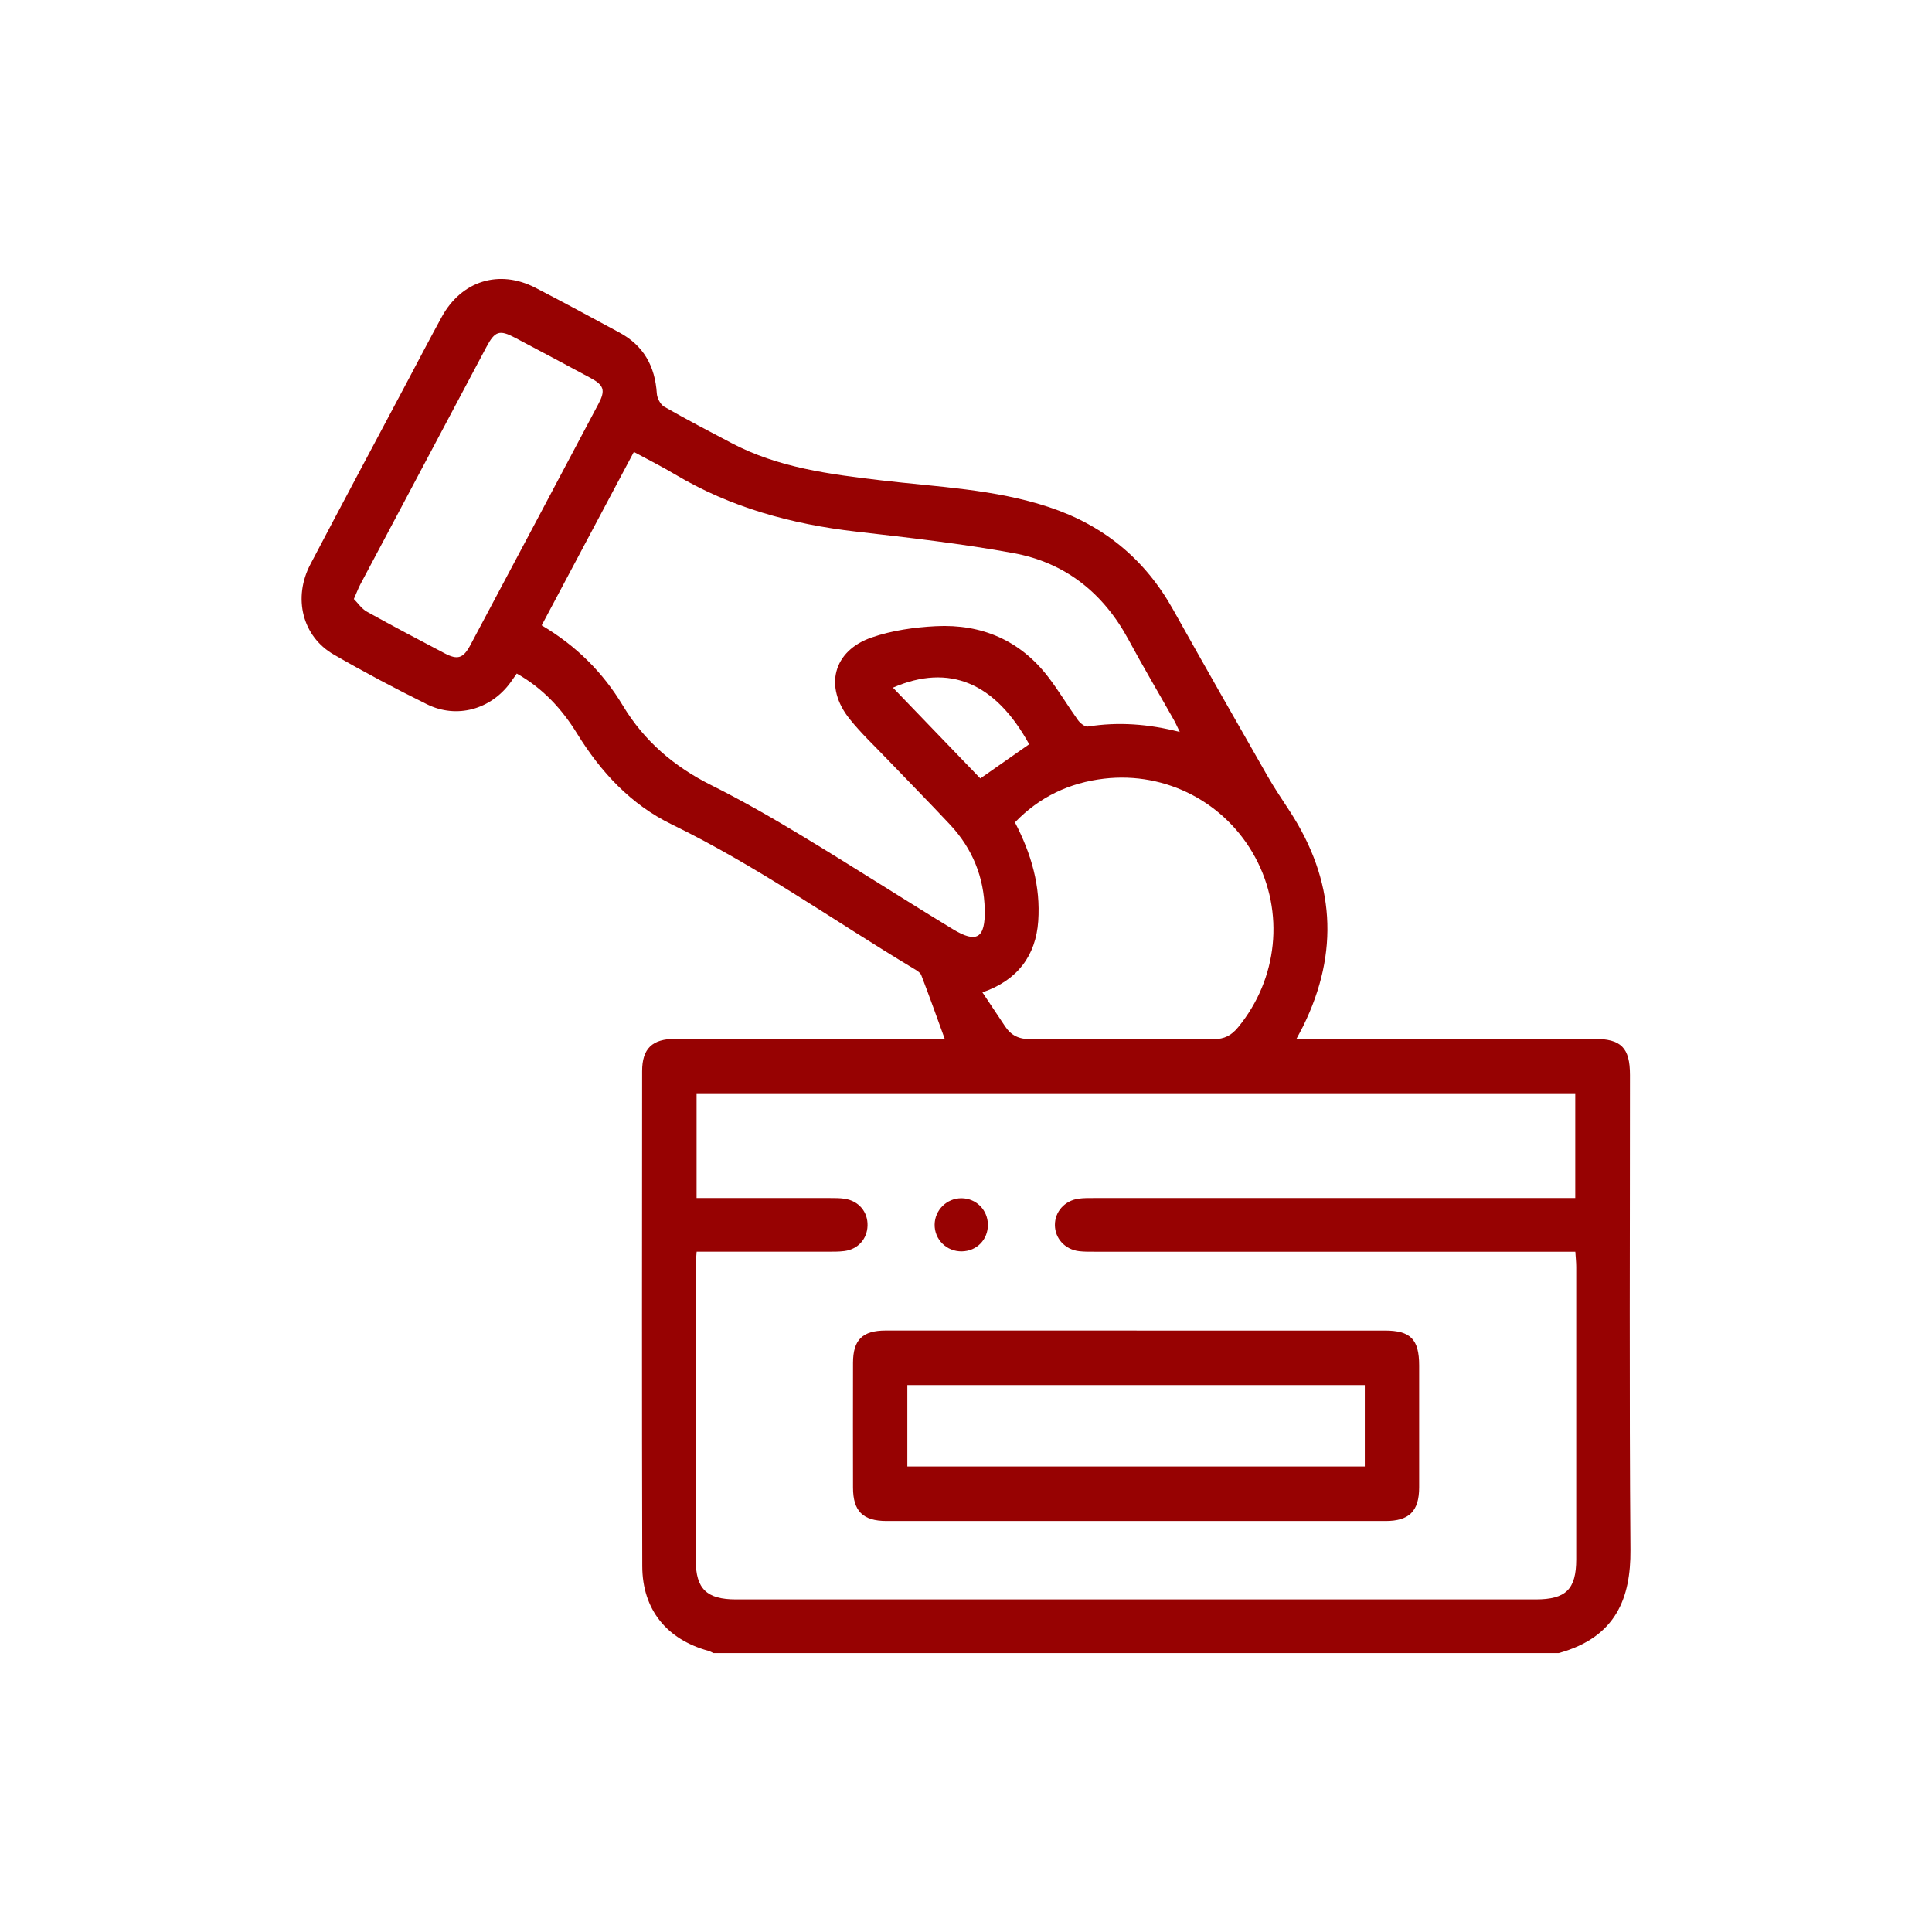 <?xml version="1.0" encoding="UTF-8"?><svg id="Livello_1" xmlns="http://www.w3.org/2000/svg" viewBox="0 0 600 600"><defs><style>.cls-1{fill:#970202;stroke-width:0px;}</style></defs><path class="cls-1" d="M221.56,513.37c-.5-.23-.99-.52-1.51-.67-12.99-3.56-20.55-12.81-20.59-26.3-.13-51.25-.08-102.5-.04-153.75,0-7.04,3.17-10.03,10.32-10.03,26.39-.02,52.78,0,79.16,0,1.52,0,3.04,0,4.49,0-2.44-6.69-4.76-13.26-7.27-19.76-.34-.89-1.53-1.55-2.46-2.11-24.96-14.99-48.74-31.93-75.04-44.72-12.71-6.18-22.03-16.26-29.38-28.18-4.74-7.7-10.67-14.11-18.75-18.67-.71,1.01-1.33,1.9-1.96,2.78-6.08,8.35-16.65,11.35-25.91,6.77-9.82-4.86-19.51-9.99-28.99-15.47-9.74-5.63-12.71-17.58-7.23-28.02,9.86-18.79,19.87-37.51,29.83-56.25,3.64-6.86,7.23-13.75,10.96-20.57,6.12-11.2,17.82-14.87,29.1-9.05,8.75,4.51,17.4,9.23,26.07,13.9,7.53,4.05,11.08,10.49,11.62,18.92.09,1.45,1.12,3.45,2.32,4.13,6.85,3.93,13.87,7.58,20.86,11.27,14.56,7.68,30.53,9.7,46.55,11.59,17.47,2.06,35.17,2.7,52.09,8.32,16.96,5.63,29.78,16.17,38.52,31.81,9.68,17.32,19.52,34.55,29.36,51.77,2.13,3.72,4.55,7.28,6.89,10.88,13.97,21.47,15.47,43.71,4.13,66.74-.54,1.09-1.13,2.15-2.07,3.92h4.88c29.17,0,58.33,0,87.5,0,8.44,0,11.19,2.73,11.19,11.24.01,49.17-.23,98.33.15,147.5.11,14.73-4.36,27.07-22.23,32.01H221.56ZM216.35,388.72c-.12,1.73-.27,2.95-.27,4.17-.01,30.56-.03,61.12,0,91.68,0,8.88,3.41,12.14,12.49,12.14,82.79,0,165.57,0,248.36,0,9.37,0,12.57-3.14,12.58-12.43.02-30.28.01-60.56,0-90.84,0-1.46-.17-2.92-.28-4.71h-5.81c-47.78,0-95.57,0-143.35,0-1.66,0-3.34.03-4.99-.17-4.35-.53-7.44-3.95-7.47-8.1-.03-4.14,3.02-7.6,7.38-8.2,1.64-.22,3.32-.19,4.99-.19,47.92,0,95.84,0,143.76,0h5.47v-32.55H216.33v32.55c1.75,0,3.25,0,4.75,0,12.22,0,24.45,0,36.67,0,1.52,0,3.07-.01,4.57.22,4.39.67,7.23,4.08,7.1,8.36-.12,4.13-2.96,7.32-7.18,7.87-1.78.23-3.6.2-5.41.2-13.33.01-26.65,0-40.5,0ZM168.22,194.2c10.75,6.37,19.01,14.61,25.21,24.92,6.62,11.01,15.91,18.96,27.43,24.71,9.66,4.82,19.05,10.22,28.3,15.81,15.67,9.47,31.07,19.39,46.71,28.9,7.47,4.54,10.15,2.85,9.95-6.02-.22-10.11-3.83-18.98-10.73-26.37-6.44-6.9-13.09-13.61-19.61-20.43-3.93-4.11-8.11-8.04-11.65-12.47-7.97-9.96-5.12-21.14,6.89-25.29,6.32-2.18,13.25-3.16,19.96-3.5,14.17-.71,26.13,4.38,34.9,15.84,3.28,4.28,6.05,8.96,9.2,13.35.68.94,2.14,2.12,3.05,1.98,9.45-1.49,18.77-.83,28.56,1.69-.78-1.59-1.24-2.68-1.82-3.71-4.7-8.33-9.58-16.57-14.12-24.99-7.79-14.46-19.64-23.9-35.66-26.84-16.2-2.98-32.63-4.81-49.01-6.7-19.95-2.3-38.89-7.46-56.25-17.82-4.03-2.4-8.24-4.5-12.68-6.91-9.56,17.99-18.98,35.71-28.64,53.87ZM305.09,308.17c2.5,3.75,4.79,7.17,7.07,10.6,1.91,2.86,4.36,3.99,8.01,3.95,18.88-.21,37.77-.19,56.66-.01,3.45.03,5.61-1.17,7.71-3.72,12.31-15.01,14.46-35.72,5.3-52.69-9.16-16.99-27.58-26.73-46.92-24.48-10.76,1.25-20.11,5.65-27.72,13.58,5.11,9.82,7.99,19.82,7.23,30.69-.74,10.7-6.46,18.37-17.34,22.1ZM109.89,186.02c1.27,1.27,2.41,3.02,4.02,3.92,7.99,4.45,16.09,8.7,24.18,12.96,4.03,2.12,5.79,1.57,8-2.59,13.28-24.95,26.54-49.92,39.77-74.89,2.22-4.19,1.72-5.78-2.43-8.02-7.81-4.21-15.64-8.37-23.48-12.51-4.81-2.54-6.25-2.09-8.85,2.8-13.08,24.59-26.14,49.18-39.19,73.79-.64,1.21-1.11,2.51-2.02,4.56ZM319.62,231.14c-10.51-19.12-24.82-25.19-42.31-17.58,9.17,9.52,18.22,18.92,27.14,28.19,5.22-3.65,10.06-7.04,15.17-10.61Z"/><path class="cls-1" d="M352.99,413.21c25.69,0,51.39,0,77.08,0,7.98,0,10.65,2.73,10.66,10.83.01,12.64.02,25.28,0,37.91-.01,7.3-3.07,10.41-10.4,10.41-51.66.02-103.33.02-154.99,0-7.38,0-10.42-3.07-10.43-10.37-.02-12.92-.03-25.83,0-38.75.02-7.16,2.92-10.03,10.17-10.04,25.97-.02,51.94,0,77.91,0ZM423.85,430.15h-142.07v25.27h142.07v-25.27Z"/><path class="cls-1" d="M306.8,380.32c.04,4.63-3.44,8.22-8.05,8.3-4.76.09-8.57-3.66-8.49-8.35.08-4.52,3.79-8.16,8.33-8.14,4.56.01,8.17,3.62,8.21,8.2Z"/></svg>